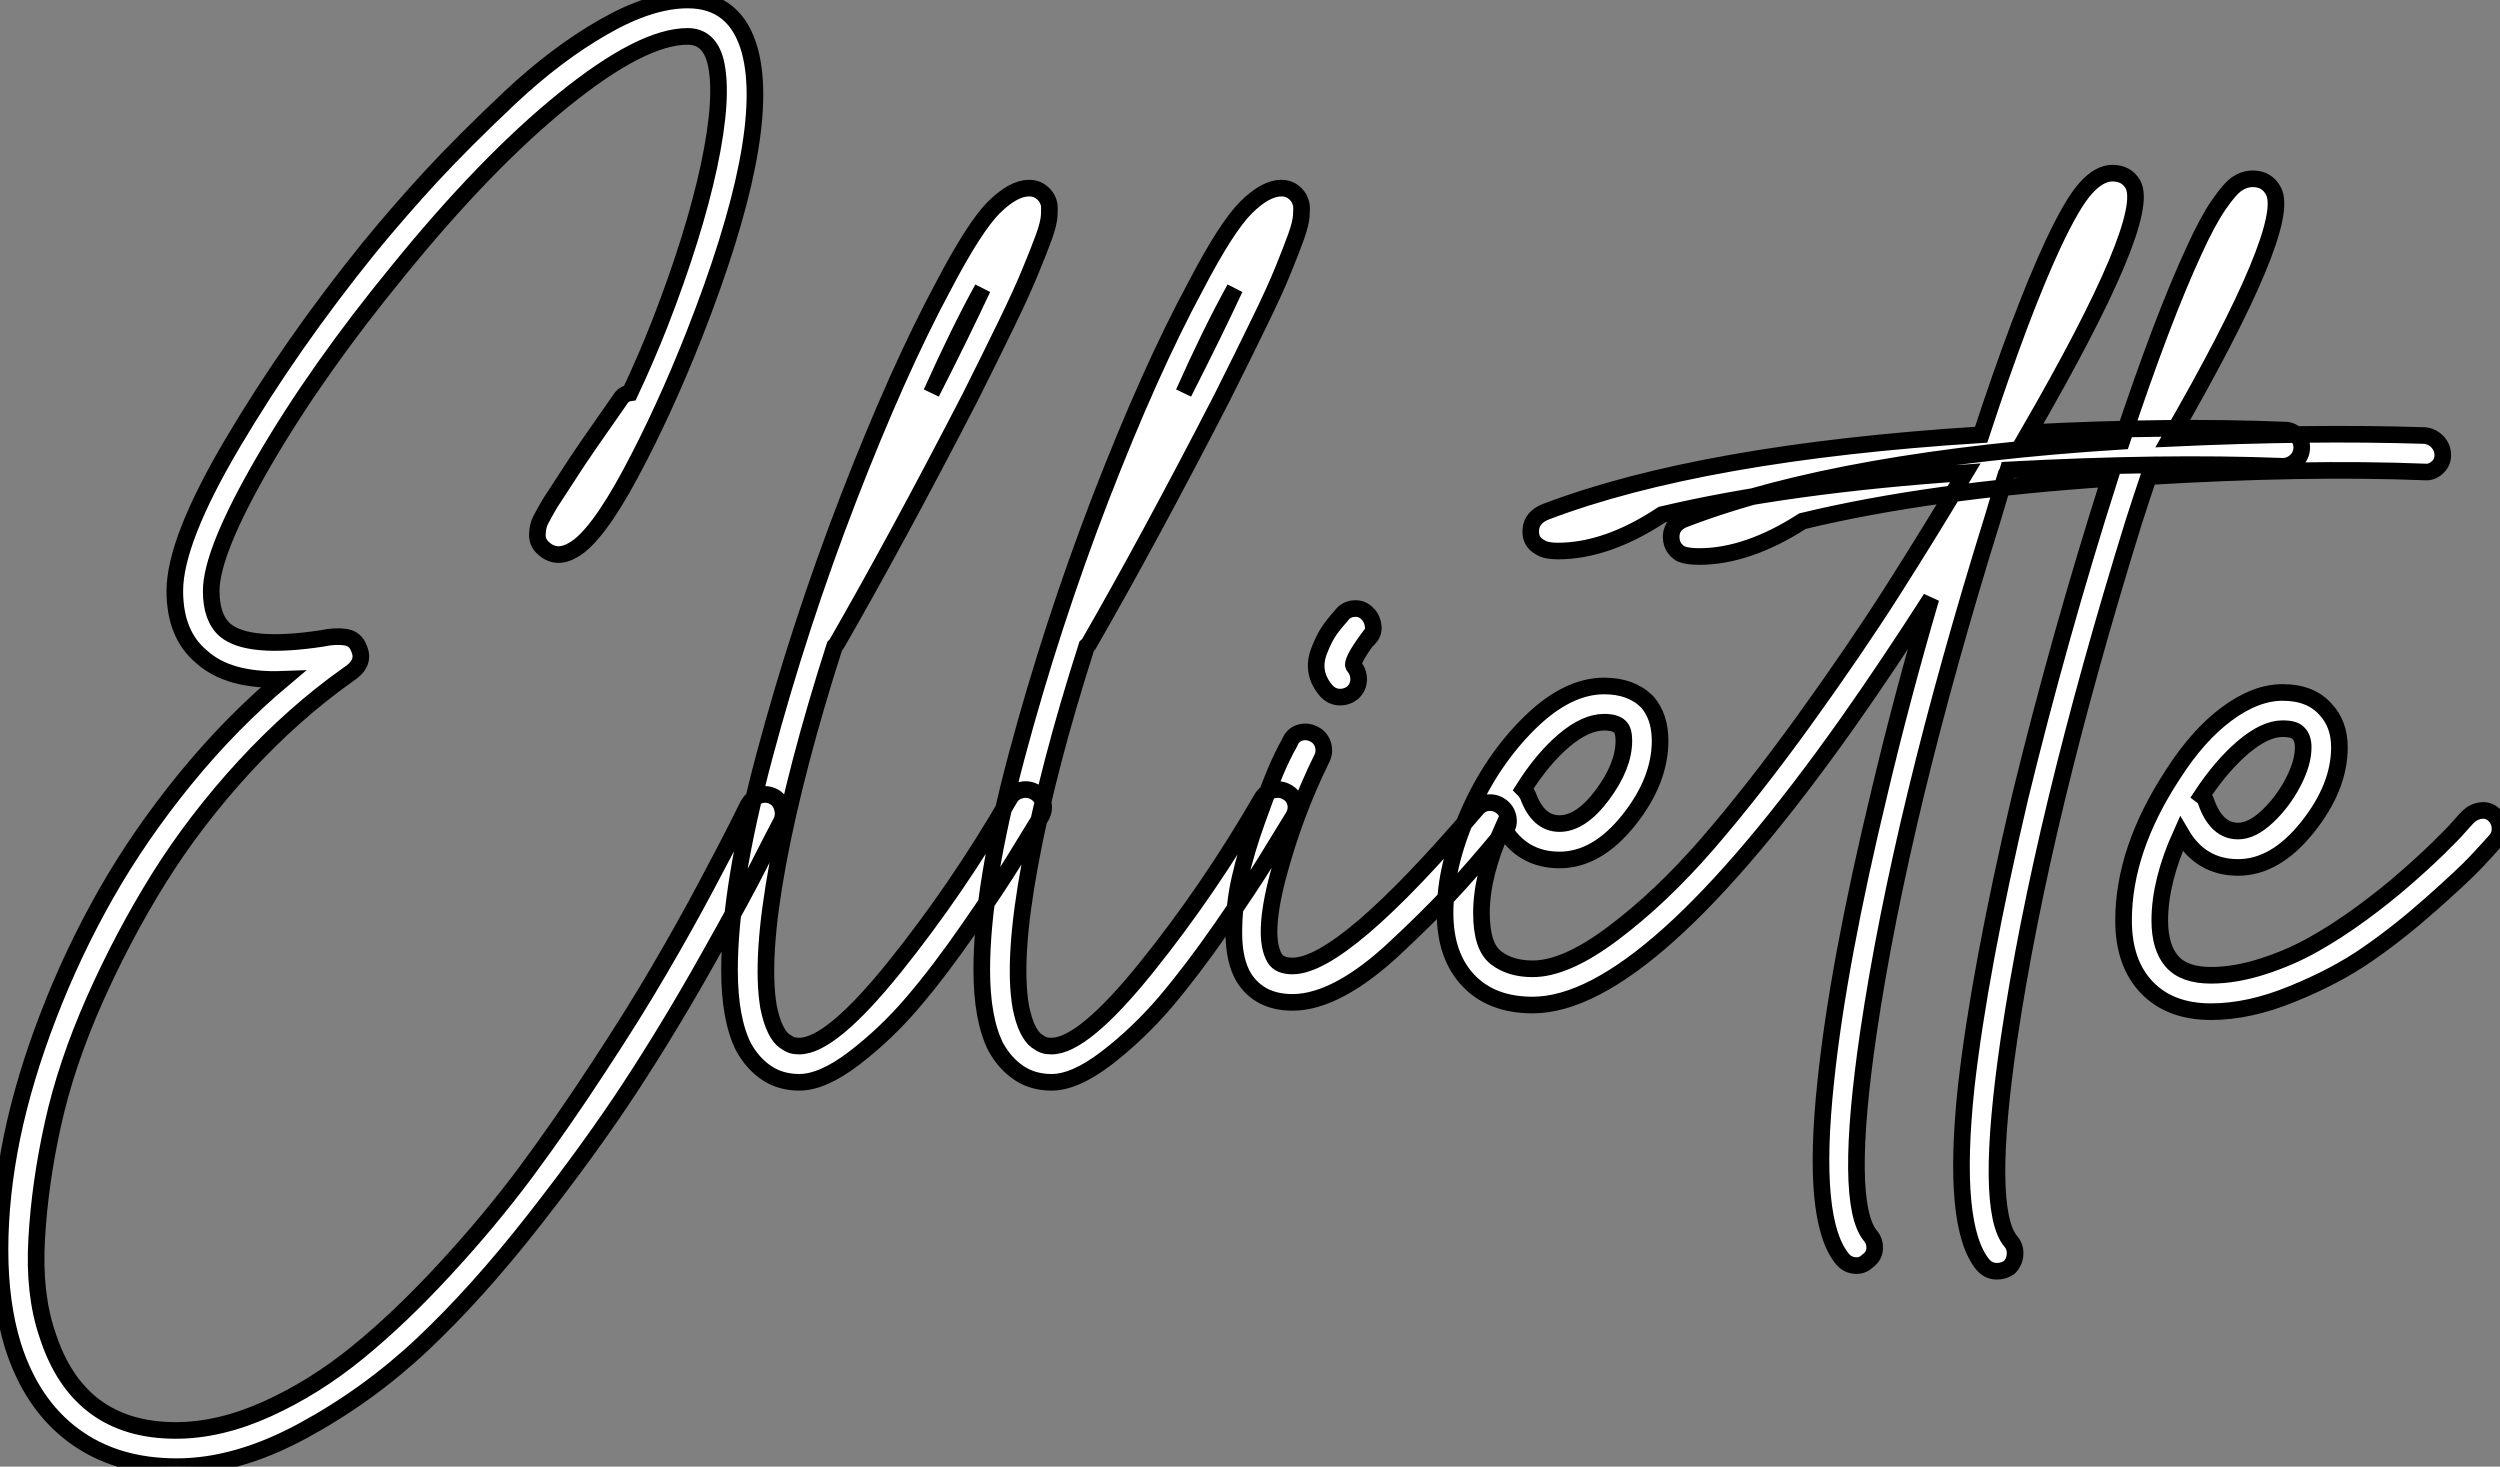 <?xml version="1.0" standalone="no"?>
<svg xmlns="http://www.w3.org/2000/svg" viewBox="2.3 -60.26 150.443 88.26"><rect x="2.3" y="-60.26" width="150.443" height="88.26" fill="#808080" stroke="none"/><path d="M47.96-12.38Q48.38-12.54 48.80-12.35Q49.22-12.15 49.36-11.70Q49.50-11.26 49.34-10.86L49.34-10.86Q48.78-9.80 47.96-8.18Q47.15-6.55 44.88-2.52Q42.62 1.51 40.24 5.15Q37.86 8.79 34.44 13.16Q31.02 17.53 27.72 20.64Q24.42 23.74 20.47 25.87Q16.52 28 12.94 28L12.94 28Q9.24 28 6.72 26.12Q4.20 24.25 3.08 20.72L3.08 20.72Q2.30 18.20 2.30 14.95Q2.30 11.70 3.02 8.18Q3.75 4.65 5.21 0.87Q6.66-2.91 8.68-6.47Q10.70-10.02 13.44-13.38Q16.18-16.74 19.32-19.38L19.32-19.38Q16.07-19.26 14.45-20.72L14.45-20.72Q12.82-22.06 12.82-24.70L12.82-24.70Q12.82-27.72 16.32-33.63Q19.82-39.54 24.47-45.30L24.47-45.30Q26.26-47.49 28.22-49.62Q30.18-51.74 32.98-54.38Q35.78-57.01 38.61-58.63Q41.44-60.26 43.68-60.26L43.68-60.26Q46.59-60.26 47.43-57.18L47.43-57.18Q48.78-52.08 44.07-40.10L44.07-40.10Q42.28-35.56 40.24-31.75Q38.19-27.94 36.79-27.16L36.79-27.16Q35.73-26.54 34.94-27.33L34.94-27.33Q34.61-27.66 34.64-28.14Q34.66-28.62 34.83-28.95Q35-29.29 35.39-29.96L35.39-29.96Q36.01-30.91 37.07-32.54L37.07-32.54Q37.24-32.82 39.59-36.18L39.59-36.18Q39.82-36.57 40.21-36.62L40.21-36.62Q41.16-38.64 42-40.77L42-40.77Q44.07-46.09 44.97-50.29Q45.86-54.49 45.36-56.56L45.36-56.56Q44.97-58.07 43.68-58.07L43.68-58.07Q40.94-58.07 36.23-54.26Q31.53-50.46 26.21-43.90L26.21-43.90Q21.39-38.02 18.20-32.54Q15.01-27.05 15.01-24.70L15.01-24.70Q15.01-23.07 15.85-22.34L15.85-22.34Q17.25-21.17 21.67-21.84L21.67-21.84Q22.46-22.01 23.07-21.92Q23.69-21.84 23.91-21.22L23.91-21.22Q24.30-20.33 23.24-19.66L23.24-19.66Q19.99-17.36 17.02-14.14Q14.06-10.92 11.87-7.42Q9.69-3.92 7.98-0.06Q6.27 3.81 5.49 7.36Q4.70 10.92 4.51 14.25Q4.31 17.58 5.15 20.05L5.15 20.05Q7 25.82 12.88 25.82L12.88 25.82Q15.51 25.82 18.37 24.53Q21.22 23.24 23.80 21.14Q26.38 19.04 29.06 16.13Q31.75 13.22 33.94 10.28Q36.12 7.34 38.30 4.00Q40.49 0.67 41.97-1.88Q43.46-4.42 44.80-6.94Q46.14-9.46 46.62-10.42Q47.10-11.37 47.32-11.82L47.32-11.82Q47.54-12.21 47.96-12.38ZM63.73-12.71Q64.18-12.82 64.57-12.60Q64.96-12.38 65.07-11.96Q65.18-11.54 64.96-11.14L64.96-11.14Q64.18-9.86 63.28-8.40Q62.38-6.94 60.62-4.40Q58.86-1.85 57.23 0.06Q55.61 1.96 53.70 3.42Q51.80 4.87 50.40 4.87L50.40 4.87Q49.28 4.87 48.44 4.31Q47.60 3.75 47.04 2.74L47.04 2.74Q46.20 1.06 46.20-1.90L46.20-1.90Q46.20-6.89 48.30-14.76Q50.40-22.62 53.37-30.30Q56.34-37.97 59.08-43.06L59.08-43.06Q60.93-46.59 62.10-47.77Q63.28-48.94 64.23-48.94L64.23-48.94Q64.90-48.94 65.30-48.33L65.30-48.33Q65.41-48.10 65.44-47.94Q65.46-47.77 65.44-47.29Q65.41-46.82 65.13-46.03Q64.85-45.25 64.34-44.02Q63.84-42.78 62.89-40.82Q61.94-38.86 60.65-36.29L60.65-36.29Q56.28-27.83 52.64-21.50L52.64-21.50Q52.58-21.45 52.53-21.39L52.53-21.39Q50.18-14.06 49.11-8.32Q48.05-2.58 48.55 0.34L48.55 0.34Q48.72 1.18 48.97 1.68Q49.22 2.18 49.50 2.38Q49.78 2.58 49.95 2.63Q50.12 2.69 50.40 2.69L50.40 2.69Q52.30 2.69 56.11-2.04Q59.92-6.78 63.06-12.21L63.06-12.21Q63.28-12.60 63.73-12.71ZM61.43-42.90L61.43-42.90Q59.98-40.26 58.35-36.62L58.35-36.62Q60.20-40.26 61.43-42.90ZM78.90-12.71Q79.35-12.82 79.74-12.60Q80.14-12.38 80.25-11.96Q80.36-11.54 80.14-11.14L80.14-11.14Q79.35-9.86 78.46-8.40Q77.56-6.94 75.80-4.40Q74.03-1.85 72.41 0.06Q70.78 1.96 68.88 3.42Q66.98 4.87 65.58 4.87L65.58 4.87Q64.46 4.87 63.62 4.31Q62.78 3.75 62.22 2.74L62.22 2.74Q61.38 1.06 61.38-1.90L61.38-1.90Q61.38-6.89 63.48-14.76Q65.58-22.62 68.54-30.30Q71.51-37.97 74.26-43.06L74.26-43.06Q76.10-46.59 77.28-47.77Q78.46-48.94 79.41-48.94L79.41-48.94Q80.08-48.94 80.47-48.33L80.47-48.33Q80.58-48.10 80.61-47.94Q80.64-47.77 80.61-47.29Q80.58-46.82 80.30-46.03Q80.02-45.25 79.52-44.02Q79.02-42.78 78.06-40.82Q77.11-38.86 75.82-36.29L75.82-36.29Q71.46-27.83 67.82-21.50L67.82-21.50Q67.76-21.45 67.70-21.39L67.70-21.39Q65.35-14.06 64.29-8.32Q63.22-2.58 63.73 0.34L63.73 0.34Q63.90 1.18 64.15 1.68Q64.40 2.18 64.68 2.38Q64.96 2.58 65.13 2.63Q65.30 2.69 65.58 2.69L65.58 2.69Q67.48 2.69 71.29-2.04Q75.10-6.78 78.23-12.21L78.23-12.21Q78.46-12.60 78.90-12.71ZM76.61-42.90L76.61-42.90Q75.15-40.26 73.53-36.62L73.53-36.62Q75.38-40.26 76.61-42.90ZM91.90-11.96Q92.34-11.98 92.68-11.70Q93.02-11.42 93.07-10.98Q93.13-10.53 92.79-10.19L92.79-10.19Q90.94-7.95 89.52-6.44Q88.09-4.93 86.32-3.28Q84.56-1.62 82.99-0.78Q81.42 0.06 80.08 0.06L80.08 0.06Q78.12 0.06 77.17-1.40L77.17-1.40Q76.55-2.41 76.55-4.12Q76.55-5.82 76.92-7.42Q77.28-9.02 77.95-10.89Q78.62-12.77 79.04-13.78Q79.46-14.78 79.91-15.57L79.91-15.57Q80.08-16.02 80.50-16.16Q80.92-16.30 81.34-16.10Q81.76-15.90 81.90-15.48Q82.04-15.06 81.87-14.67L81.87-14.67Q80.19-11.26 79.21-7.56Q78.23-3.86 79.02-2.58L79.02-2.58Q79.30-2.13 80.08-2.13L80.08-2.13Q83.10-2.13 91.17-11.59L91.17-11.59Q91.45-11.93 91.90-11.96ZM82.94-18.31L82.94-18.31Q82.49-18.31 82.15-18.65L82.15-18.65Q81.65-19.21 81.54-19.82Q81.42-20.44 81.70-21.14Q81.98-21.84 82.24-22.23Q82.49-22.62 82.99-23.18L82.99-23.18Q83.27-23.58 83.72-23.63Q84.17-23.69 84.50-23.41Q84.84-23.13 84.92-22.68Q85.01-22.23 84.73-21.90L84.73-21.90L84.67-21.90Q83.55-20.38 83.78-20.16L83.78-20.16Q84.06-19.82 84.06-19.38Q84.06-18.93 83.72-18.59L83.72-18.59Q83.38-18.31 82.94-18.31ZM139.78-34.38L139.78-34.38Q140.22-34.38 140.53-34.05Q140.84-33.71 140.81-33.26Q140.78-32.82 140.45-32.51Q140.11-32.20 139.66-32.20L139.66-32.20Q132.44-32.48 123.14-31.98L123.14-31.98Q123.09-31.81 123.03-31.75L123.03-31.75Q122.64-30.52 122.25-29.18L122.25-29.18Q116.70-11.37 114.74 1.85L114.74 1.85Q113.23 12.15 114.86 14.11L114.86 14.11Q115.14 14.45 115.11 14.90Q115.08 15.34 114.69 15.62L114.69 15.62Q114.41 15.90 114.02 15.90L114.02 15.90Q113.51 15.90 113.18 15.51L113.18 15.51Q111.27 13.22 112.17 4.82L112.17 4.82Q112.90-2.24 115.42-12.66L115.42-12.66Q116.76-18.31 118.50-24.25L118.50-24.25Q115.92-20.22 113.51-16.80L113.51-16.80Q101.47 0.22 94.53 0.22L94.53 0.22Q92.06 0.22 90.66-1.26Q89.26-2.74 89.26-5.32L89.26-5.32Q89.26-8.12 90.66-11.31Q92.06-14.50 94.33-16.74Q96.60-18.98 98.84-18.98L98.84-18.98Q100.46-18.98 101.42-18.03L101.42-18.03Q102.20-17.14 102.20-15.68L102.20-15.68Q102.20-13.27 100.30-10.89Q98.39-8.51 96.15-8.51L96.15-8.51Q93.91-8.51 92.74-10.47L92.74-10.47Q91.45-7.62 91.45-5.32L91.45-5.32Q91.45-3.30 92.32-2.63Q93.18-1.96 94.53-1.96L94.53-1.96Q96.54-1.96 99.40-4.12Q102.26-6.27 105.03-9.46Q107.80-12.66 110.85-16.88Q113.90-21.11 116.20-24.72Q118.50-28.34 120.57-31.81L120.57-31.81Q109.87-31.08 102.31-29.29L102.31-29.29Q99.01-27.10 96.04-27.10L96.04-27.10Q95.31-27.10 94.98-27.33L94.98-27.33Q94.36-27.66 94.42-28.39L94.42-28.39Q94.47-29.12 95.31-29.46L95.31-29.46Q104.72-33.04 121.52-34.10L121.52-34.10Q123.93-41.44 125.83-45.53L125.83-45.53Q127.01-48.05 127.82-48.94Q128.63-49.84 129.42-49.84L129.42-49.84Q130.26-49.84 130.65-49.17L130.65-49.17Q131.82-47.10 124.38-34.22L124.38-34.22Q132.89-34.66 139.78-34.38ZM98.84-16.80L98.84-16.80Q97.72-16.80 96.43-15.71Q95.14-14.62 93.97-12.77L93.97-12.77Q94.14-12.60 94.25-12.38L94.25-12.38Q94.86-10.70 96.15-10.70L96.15-10.70Q97.44-10.70 98.73-12.43Q100.02-14.17 100.02-15.68L100.02-15.68Q100.02-16.30 99.79-16.52L99.79-16.52Q99.51-16.80 98.84-16.80ZM148.23-34.05L148.23-34.05Q148.68-33.99 148.99-33.66Q149.30-33.32 149.30-32.87Q149.30-32.42 148.96-32.12Q148.62-31.81 148.18-31.86L148.18-31.86Q141.06-32.14 131.60-31.58L131.60-31.58Q131.15-30.24 130.70-28.84L130.70-28.84Q125.16-10.98 123.20 2.24L123.20 2.24Q121.69 12.54 123.31 14.45L123.31 14.45Q123.59 14.78 123.56 15.23Q123.54 15.68 123.20 16.02L123.20 16.02Q122.86 16.24 122.47 16.24L122.47 16.24Q121.97 16.24 121.63 15.85L121.63 15.85Q119.73 13.55 120.62 5.15L120.62 5.15Q121.41-1.85 123.87-12.32L123.87-12.32Q126.22-21.95 129.25-31.47L129.25-31.47Q118.38-30.74 110.77-28.90L110.77-28.90Q107.46-26.77 104.55-26.77L104.55-26.77Q103.82-26.77 103.43-26.94L103.43-26.94Q102.82-27.33 102.87-28.06L102.87-28.06Q102.93-28.78 103.77-29.06L103.77-29.06Q113.18-32.65 129.98-33.71L129.98-33.71Q132.44-41.10 134.34-45.19L134.34-45.19Q135.13-46.93 135.80-47.91Q136.47-48.89 136.92-49.20Q137.37-49.50 137.87-49.50L137.87-49.50Q138.71-49.50 139.10-48.78L139.10-48.78Q140.28-46.70 132.89-33.88L132.89-33.88Q141.40-34.27 148.23-34.05ZM151.59-11.48Q152.04-11.54 152.38-11.23Q152.71-10.92 152.74-10.47Q152.77-10.02 152.49-9.69L152.49-9.69Q152.04-9.18 151.31-8.40Q150.58-7.62 148.62-5.88Q146.66-4.14 144.76-2.83Q142.86-1.51 140.25-0.45Q137.65 0.62 135.35 0.62L135.35 0.62Q132.89 0.62 131.49-0.84Q130.09-2.30 130.09-4.87L130.09-4.87Q130.09-9.13 133.06-13.66L133.06-13.66Q134.57-16.02 136.30-17.30Q138.04-18.59 139.66-18.59L139.66-18.59Q141.34-18.59 142.24-17.58L142.24-17.58Q143.08-16.69 143.08-15.29L143.08-15.29Q143.08-12.88 141.15-10.47Q139.22-8.06 136.98-8.06L136.98-8.06Q134.74-8.06 133.56-10.08L133.56-10.08Q132.27-7.22 132.27-4.87L132.27-4.87Q132.27-3.25 133-2.41L133-2.41Q133.73-1.57 135.35-1.57L135.35-1.57Q136.81-1.57 138.46-2.10Q140.11-2.63 141.51-3.42Q142.91-4.20 144.40-5.29Q145.88-6.38 146.94-7.31Q148.01-8.23 148.99-9.18Q149.97-10.14 150.30-10.53Q150.64-10.92 150.81-11.09L150.81-11.09Q151.14-11.42 151.59-11.48ZM139.66-16.41L139.66-16.41Q138.60-16.41 137.28-15.29Q135.97-14.17 134.79-12.38L134.79-12.38Q135.02-12.21 135.07-11.98L135.07-11.98Q135.69-10.25 136.98-10.25L136.98-10.25Q137.82-10.25 138.74-11.12Q139.66-11.98 140.28-13.16Q140.90-14.34 140.90-15.29L140.90-15.29Q140.90-15.85 140.62-16.13L140.62-16.13Q140.39-16.41 139.66-16.41Z" fill="white" stroke="black" transform="scale(1,1)"/></svg>